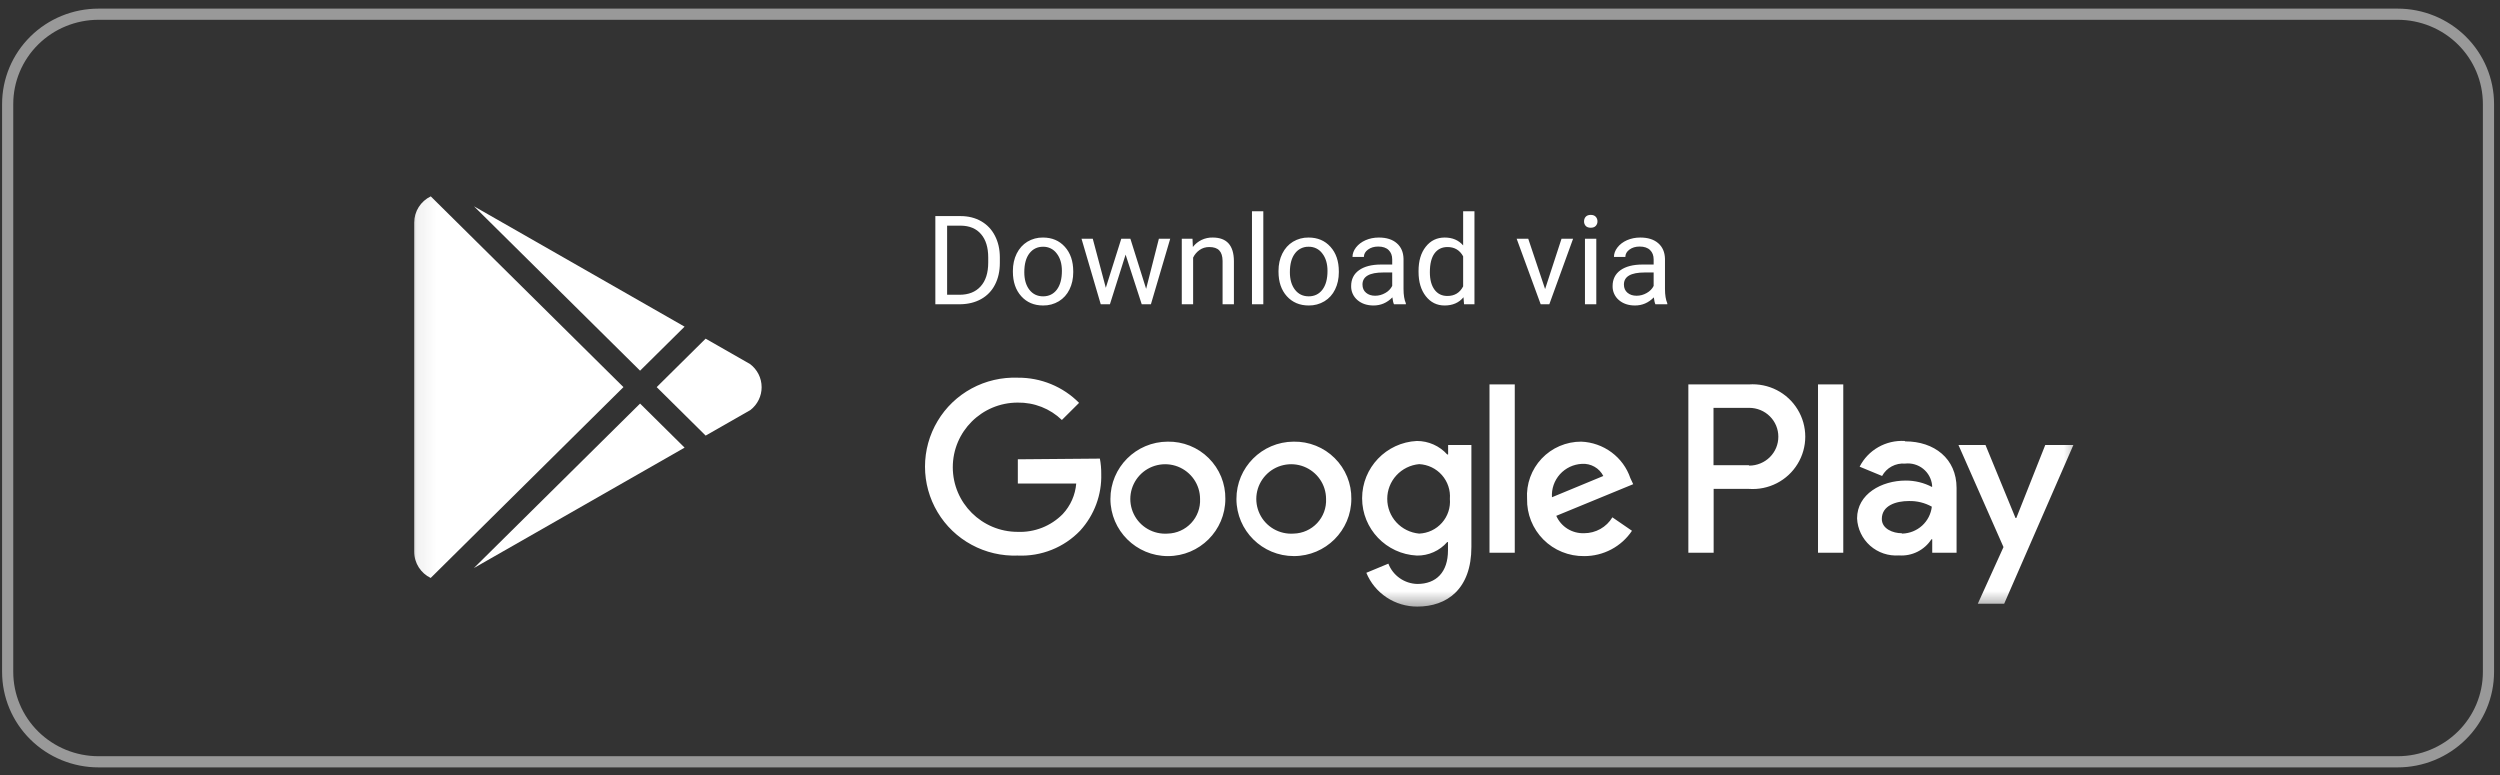 <svg xmlns="http://www.w3.org/2000/svg" width="129" height="40" viewBox="0 0 129 40" fill="none"><rect x="0" y="0" width="129" height="40" fill="#333333" stroke="none"/><g id="Group"><path id="Vector" d="M128.405 5.367V34.674C128.405 35.903 127.911 37.082 127.032 37.951C126.152 38.82 124.96 39.309 123.717 39.309H5.084C3.841 39.309 2.648 38.82 1.769 37.951C0.89 37.082 0.396 35.903 0.396 34.674V5.367C0.396 4.138 0.89 2.959 1.769 2.09C2.648 1.221 3.841 0.733 5.084 0.733H123.717C124.96 0.733 126.152 1.221 127.032 2.09C127.911 2.959 128.405 4.138 128.405 5.367Z" stroke="white" stroke-opacity="0.5" stroke-width="0.576"></path><g id="Clip path group"><mask id="mask0_4039_1574" style="mask-type:luminance" maskUnits="userSpaceOnUse" x="21" y="9" width="87" height="23"><g id="310e38e4-5ea8-4dfb-b29c-f9605476acf7_comp-l1weiek4"><path id="Vector_2" d="M107.512 9.081V31.506H21.071V9.081H107.512Z" fill="white"></path></g></mask><g mask="url(#mask0_4039_1574)"><g id="Group_2"><path id="Vector_3" fill-rule="evenodd" clip-rule="evenodd" d="M52.52 23.7V24.95H55.533C55.486 25.538 55.241 26.093 54.836 26.527C54.535 26.832 54.173 27.072 53.773 27.23C53.373 27.388 52.943 27.461 52.513 27.444C50.664 27.444 49.164 25.951 49.164 24.109C49.164 22.267 50.664 20.774 52.513 20.774C52.934 20.768 53.352 20.843 53.744 20.997C54.135 21.151 54.492 21.38 54.793 21.671L55.68 20.788C55.269 20.372 54.777 20.043 54.234 19.82C53.691 19.597 53.108 19.484 52.52 19.489C51.689 19.458 50.865 19.65 50.136 20.044C49.407 20.439 48.799 21.021 48.378 21.73C47.953 22.441 47.73 23.252 47.73 24.078C47.73 24.904 47.953 25.714 48.378 26.426C48.799 27.134 49.407 27.717 50.136 28.111C50.865 28.506 51.689 28.698 52.52 28.667C53.118 28.693 53.714 28.592 54.269 28.37C54.824 28.149 55.324 27.811 55.736 27.381C56.467 26.579 56.857 25.529 56.824 24.449C56.826 24.186 56.803 23.923 56.754 23.664L52.52 23.7ZM60.256 22.789C58.62 22.793 57.295 24.116 57.298 25.747C57.301 27.376 58.629 28.696 60.266 28.695C61.902 28.693 63.228 27.372 63.228 25.741C63.233 25.352 63.16 24.965 63.013 24.603C62.865 24.241 62.645 23.913 62.367 23.637C62.09 23.361 61.76 23.145 61.396 22.999C61.032 22.853 60.642 22.782 60.249 22.789H60.256ZM63.8 25.751C63.794 24.122 65.115 22.797 66.75 22.789C67.143 22.782 67.533 22.853 67.897 22.999C68.261 23.144 68.591 23.361 68.868 23.637C69.147 23.913 69.366 24.242 69.514 24.603C69.662 24.965 69.735 25.352 69.729 25.742C69.729 27.37 68.404 28.692 66.769 28.694C65.133 28.697 63.805 27.38 63.8 25.751ZM65.001 26.519C65.155 26.843 65.405 27.113 65.717 27.294C66.029 27.475 66.389 27.559 66.75 27.534C66.98 27.529 67.206 27.478 67.415 27.384C67.623 27.291 67.811 27.157 67.967 26.99C68.123 26.822 68.244 26.626 68.323 26.411C68.401 26.197 68.436 25.969 68.425 25.741C68.424 25.383 68.315 25.032 68.111 24.736C67.908 24.439 67.618 24.21 67.281 24.077C66.945 23.946 66.576 23.919 66.224 23.999C65.871 24.079 65.552 24.263 65.307 24.526C65.061 24.79 64.9 25.121 64.845 25.476C64.791 25.831 64.845 26.194 65.001 26.519ZM58.502 26.524C58.657 26.847 58.908 27.117 59.221 27.297C59.534 27.477 59.894 27.56 60.256 27.534H60.249C60.478 27.529 60.704 27.478 60.913 27.384C61.122 27.291 61.31 27.157 61.465 26.99C61.622 26.822 61.743 26.626 61.821 26.411C61.9 26.197 61.935 25.969 61.923 25.741C61.923 25.383 61.813 25.032 61.609 24.735C61.405 24.439 61.115 24.209 60.778 24.077C60.441 23.946 60.072 23.919 59.72 24C59.367 24.081 59.048 24.265 58.803 24.529C58.558 24.794 58.398 25.125 58.344 25.481C58.29 25.836 58.345 26.199 58.502 26.524ZM81.588 22.789C82.154 22.811 82.7 23.003 83.154 23.339C83.608 23.675 83.947 24.14 84.127 24.672L84.273 24.984L80.304 26.617C80.424 26.892 80.626 27.125 80.882 27.285C81.139 27.445 81.438 27.524 81.741 27.514C82.035 27.514 82.324 27.438 82.58 27.295C82.835 27.151 83.049 26.944 83.199 26.694L84.21 27.388C83.941 27.791 83.574 28.122 83.143 28.35C82.712 28.578 82.23 28.697 81.741 28.695C81.35 28.7 80.963 28.627 80.602 28.48C80.24 28.334 79.913 28.116 79.639 27.841C79.364 27.564 79.148 27.236 79.003 26.875C78.859 26.515 78.789 26.129 78.797 25.741C78.773 25.363 78.828 24.983 78.957 24.626C79.087 24.268 79.288 23.941 79.55 23.663C79.811 23.387 80.126 23.166 80.477 23.016C80.827 22.866 81.205 22.788 81.588 22.789ZM80.081 25.658C80.067 25.444 80.096 25.229 80.166 25.025C80.237 24.822 80.347 24.634 80.491 24.473C80.635 24.313 80.81 24.183 81.005 24.09C81.201 23.998 81.413 23.945 81.629 23.935C81.855 23.921 82.08 23.972 82.276 24.084C82.472 24.195 82.63 24.361 82.731 24.561L80.081 25.658ZM78.162 28.521H76.858V19.836H78.162V28.521ZM74.723 23.449H74.675C74.479 23.23 74.238 23.055 73.969 22.936C73.7 22.816 73.407 22.754 73.112 22.754C71.529 22.831 70.285 24.132 70.285 25.71C70.285 27.289 71.529 28.59 73.112 28.667C73.408 28.672 73.702 28.612 73.972 28.491C74.242 28.371 74.482 28.194 74.675 27.972H74.716V28.396C74.716 29.528 74.109 30.132 73.133 30.132C72.807 30.124 72.491 30.02 72.225 29.833C71.959 29.646 71.755 29.386 71.64 29.084L70.503 29.556C70.715 30.073 71.079 30.516 71.548 30.826C72.016 31.137 72.569 31.302 73.133 31.3C74.661 31.3 75.924 30.404 75.924 28.222V22.963H74.723V23.449ZM73.229 27.534L73.23 27.534H73.224L73.229 27.534ZM74.404 26.977C74.256 27.144 74.076 27.279 73.874 27.375C73.672 27.471 73.452 27.524 73.229 27.534C72.777 27.492 72.358 27.285 72.053 26.954C71.749 26.622 71.581 26.189 71.582 25.741C71.581 25.293 71.749 24.861 72.054 24.529C72.359 24.197 72.779 23.99 73.23 23.949C73.454 23.961 73.673 24.017 73.874 24.113C74.075 24.21 74.255 24.346 74.402 24.513C74.7 24.851 74.849 25.294 74.814 25.741C74.833 25.964 74.807 26.188 74.736 26.401C74.666 26.613 74.553 26.809 74.404 26.977ZM90.237 19.836H87.119V28.521H88.424V25.227H90.245C90.743 25.262 91.241 25.161 91.684 24.933C92.127 24.706 92.498 24.362 92.755 23.939C93.015 23.515 93.152 23.028 93.152 22.532C93.152 22.036 93.015 21.549 92.755 21.125C92.498 20.702 92.127 20.358 91.684 20.13C91.241 19.903 90.743 19.801 90.245 19.836H90.237ZM88.417 24.005H90.237L90.265 24.026C90.463 24.025 90.658 23.986 90.84 23.91C91.022 23.835 91.187 23.725 91.326 23.587C91.465 23.448 91.575 23.284 91.65 23.104C91.724 22.924 91.763 22.73 91.762 22.535C91.763 22.34 91.724 22.147 91.65 21.967C91.575 21.786 91.465 21.622 91.326 21.484C91.187 21.345 91.022 21.235 90.84 21.16C90.658 21.085 90.463 21.046 90.265 21.045H88.417V24.005ZM98.28 22.754C97.804 22.727 97.331 22.838 96.918 23.074C96.505 23.309 96.171 23.66 95.957 24.081L97.116 24.56C97.229 24.351 97.401 24.179 97.612 24.066C97.823 23.953 98.062 23.902 98.301 23.921C98.467 23.902 98.635 23.916 98.795 23.962C98.955 24.008 99.105 24.085 99.234 24.189C99.497 24.4 99.663 24.706 99.697 25.04V25.131C99.278 24.91 98.811 24.795 98.336 24.797C97.087 24.797 95.825 25.492 95.825 26.749C95.837 27.017 95.903 27.279 96.019 27.521C96.135 27.764 96.299 27.981 96.501 28.16C96.702 28.337 96.937 28.473 97.192 28.559C97.448 28.645 97.718 28.679 97.987 28.66C98.317 28.683 98.646 28.618 98.941 28.471C99.235 28.324 99.484 28.102 99.662 27.826H99.703V28.521H100.959V25.179C100.959 23.658 99.801 22.775 98.315 22.775L98.28 22.754ZM97.102 26.777C97.102 27.298 97.694 27.514 98.12 27.514L98.155 27.534C98.536 27.524 98.901 27.377 99.182 27.122C99.462 26.866 99.64 26.519 99.682 26.144C99.321 25.943 98.911 25.843 98.497 25.853C97.841 25.853 97.102 26.082 97.102 26.777ZM105.535 22.963L104.042 26.728H104L102.452 22.963H101.057L103.38 28.229L102.054 31.154H103.415L106.986 22.963H105.535ZM95.113 28.521H93.809V19.836H95.113V28.521Z" fill="white"></path><path id="Vector_4" d="M48.264 15.7V11.15H49.563C49.963 11.15 50.318 11.238 50.625 11.413C50.932 11.589 51.17 11.837 51.336 12.16C51.505 12.483 51.59 12.854 51.592 13.272V13.563C51.592 13.992 51.508 14.368 51.34 14.691C51.182 15.005 50.932 15.264 50.622 15.435C50.312 15.607 49.95 15.696 49.537 15.7H48.264ZM48.871 11.644V15.21H49.509C49.977 15.21 50.34 15.066 50.6 14.778C50.861 14.491 50.992 14.081 50.992 13.55V13.285C50.992 12.768 50.868 12.367 50.622 12.082C50.378 11.795 50.029 11.649 49.579 11.644H48.871ZM52.265 13.979C52.265 13.647 52.331 13.349 52.461 13.085C52.594 12.82 52.778 12.616 53.011 12.473C53.254 12.327 53.533 12.252 53.818 12.257C54.283 12.257 54.659 12.416 54.946 12.735C55.234 13.053 55.379 13.478 55.379 14.007V14.047C55.379 14.377 55.315 14.672 55.186 14.935C55.059 15.195 54.877 15.398 54.639 15.544C54.394 15.692 54.111 15.768 53.824 15.763C53.36 15.763 52.984 15.604 52.696 15.285C52.409 14.966 52.265 14.544 52.265 14.02V13.979ZM52.854 14.047C52.854 14.423 52.941 14.723 53.115 14.95C53.293 15.178 53.529 15.291 53.824 15.291C54.121 15.291 54.357 15.176 54.532 14.947C54.706 14.716 54.794 14.393 54.794 13.979C54.794 13.608 54.705 13.308 54.526 13.079C54.445 12.968 54.339 12.879 54.215 12.818C54.092 12.758 53.955 12.728 53.818 12.732C53.529 12.732 53.296 12.846 53.119 13.072C52.942 13.3 52.854 13.624 52.854 14.047ZM59.14 14.904L59.798 12.32H60.383L59.387 15.7H58.913L58.081 13.138L57.272 15.7H56.798L55.806 12.319H56.387L57.06 14.85L57.858 12.319H58.328L59.14 14.904ZM61.533 12.32L61.552 12.744C61.671 12.588 61.827 12.463 62.005 12.378C62.183 12.294 62.379 12.252 62.576 12.257C63.299 12.257 63.663 12.66 63.67 13.466V15.7H63.085V13.463C63.083 13.22 63.026 13.039 62.915 12.923C62.805 12.806 62.633 12.747 62.399 12.747C62.209 12.747 62.043 12.798 61.9 12.898C61.756 12.998 61.641 13.134 61.565 13.292V15.7H60.98V12.32H61.533ZM65.187 15.7H64.602V10.9H65.187V15.7ZM65.971 13.979C65.971 13.647 66.036 13.349 66.167 13.085C66.299 12.82 66.483 12.616 66.717 12.473C66.96 12.327 67.239 12.252 67.523 12.257C67.988 12.257 68.365 12.416 68.651 12.735C68.94 13.053 69.084 13.478 69.084 14.007V14.047C69.084 14.377 69.02 14.672 68.891 14.935C68.765 15.195 68.583 15.398 68.344 15.544C68.099 15.692 67.816 15.768 67.529 15.763C67.066 15.763 66.689 15.604 66.4 15.285C66.114 14.966 65.971 14.544 65.971 14.02V13.979ZM66.558 14.047C66.558 14.423 66.646 14.723 66.821 14.95C66.998 15.178 67.234 15.291 67.529 15.291C67.826 15.291 68.062 15.176 68.237 14.947C68.412 14.716 68.499 14.393 68.499 13.979C68.499 13.608 68.41 13.308 68.231 13.079C68.151 12.968 68.044 12.879 67.921 12.818C67.797 12.758 67.661 12.728 67.523 12.732C67.387 12.728 67.253 12.758 67.131 12.817C67.009 12.876 66.904 12.964 66.824 13.072C66.647 13.3 66.558 13.624 66.558 14.047ZM71.929 15.7C71.895 15.633 71.868 15.515 71.847 15.344C71.575 15.623 71.25 15.763 70.873 15.763C70.536 15.763 70.259 15.669 70.042 15.482C69.938 15.393 69.855 15.283 69.799 15.158C69.743 15.034 69.716 14.899 69.719 14.763C69.719 14.411 69.854 14.138 70.124 13.944C70.396 13.749 70.778 13.65 71.269 13.65H71.838V13.385C71.838 13.183 71.776 13.023 71.654 12.904C71.532 12.783 71.351 12.722 71.114 12.722C70.905 12.722 70.73 12.775 70.589 12.879C70.448 12.983 70.377 13.109 70.377 13.257H69.789C69.789 13.088 69.849 12.926 69.969 12.769C70.092 12.611 70.256 12.486 70.463 12.394C70.671 12.303 70.9 12.257 71.148 12.257C71.542 12.257 71.851 12.355 72.074 12.55C72.298 12.744 72.414 13.012 72.422 13.354V14.91C72.422 15.22 72.462 15.467 72.542 15.65V15.7H71.929ZM70.958 15.26C71.142 15.26 71.316 15.213 71.48 15.119C71.634 15.036 71.759 14.908 71.838 14.754V14.06H71.379C70.662 14.06 70.304 14.267 70.304 14.682C70.304 14.863 70.366 15.004 70.488 15.106C70.61 15.209 70.766 15.26 70.958 15.26ZM73.197 13.982C73.197 13.463 73.32 13.046 73.569 12.732C73.818 12.415 74.144 12.257 74.546 12.257C74.946 12.257 75.264 12.392 75.498 12.663V10.901H76.082V15.701H75.545L75.516 15.338C75.283 15.621 74.957 15.763 74.54 15.763C74.144 15.763 73.82 15.603 73.569 15.281C73.32 14.961 73.197 14.542 73.197 14.026V13.982ZM73.781 14.047C73.781 14.431 73.861 14.73 74.021 14.947C74.182 15.164 74.403 15.272 74.685 15.272C75.056 15.272 75.327 15.108 75.498 14.778V13.226C75.323 12.907 75.054 12.747 74.691 12.747C74.405 12.747 74.182 12.857 74.021 13.075C73.861 13.294 73.781 13.618 73.781 14.047ZM79.727 14.916L80.574 12.32H81.171L79.945 15.7H79.499L78.26 12.32H78.858L79.727 14.916ZM82.369 15.7H81.784V12.32H82.369V15.7ZM81.737 11.423C81.737 11.329 81.765 11.25 81.822 11.185C81.881 11.121 81.968 11.088 82.082 11.088C82.195 11.088 82.281 11.121 82.341 11.185C82.4 11.25 82.432 11.335 82.429 11.423C82.432 11.509 82.4 11.593 82.341 11.657C82.281 11.72 82.195 11.751 82.082 11.751C81.968 11.751 81.881 11.72 81.822 11.657C81.765 11.593 81.734 11.509 81.737 11.423ZM85.419 15.7C85.385 15.633 85.359 15.515 85.337 15.344C85.065 15.623 84.741 15.763 84.364 15.763C84.026 15.763 83.749 15.669 83.532 15.482C83.428 15.393 83.345 15.283 83.29 15.158C83.234 15.034 83.207 14.899 83.21 14.763C83.21 14.411 83.345 14.138 83.614 13.944C83.886 13.749 84.268 13.65 84.759 13.65H85.328V13.385C85.328 13.183 85.266 13.023 85.144 12.904C85.022 12.783 84.842 12.722 84.604 12.722C84.395 12.722 84.221 12.775 84.079 12.879C83.938 12.983 83.868 13.109 83.868 13.257H83.28C83.28 13.088 83.34 12.926 83.46 12.769C83.582 12.611 83.746 12.486 83.953 12.394C84.161 12.303 84.39 12.257 84.639 12.257C85.033 12.257 85.341 12.355 85.565 12.55C85.788 12.744 85.904 13.012 85.913 13.354V14.91C85.913 15.22 85.953 15.467 86.033 15.65V15.7H85.419ZM84.449 15.26C84.633 15.26 84.806 15.213 84.97 15.119C85.135 15.026 85.254 14.904 85.328 14.754V14.06H84.869C84.153 14.06 83.794 14.267 83.794 14.682C83.794 14.863 83.856 15.004 83.978 15.106C84.1 15.209 84.257 15.26 84.449 15.26Z" fill="white"></path><path id="Vector_5" fill-rule="evenodd" clip-rule="evenodd" d="M21.374 11.481V28.475C21.374 29.067 21.72 29.578 22.223 29.823L32.17 19.975L22.227 10.132C21.971 10.255 21.756 10.447 21.605 10.685C21.454 10.923 21.374 11.199 21.374 11.48V11.481ZM24.452 29.312L35.325 23.098L33.028 20.824L24.452 29.312ZM38.706 18.787C39.067 19.061 39.3 19.493 39.3 19.978C39.301 20.205 39.249 20.429 39.148 20.634C39.048 20.838 38.902 21.017 38.722 21.157L36.412 22.477L33.885 19.975L36.41 17.475L38.706 18.787ZM35.324 16.855L24.458 10.645L33.028 19.127L35.324 16.855Z" fill="white"></path></g></g></g></g></svg>
